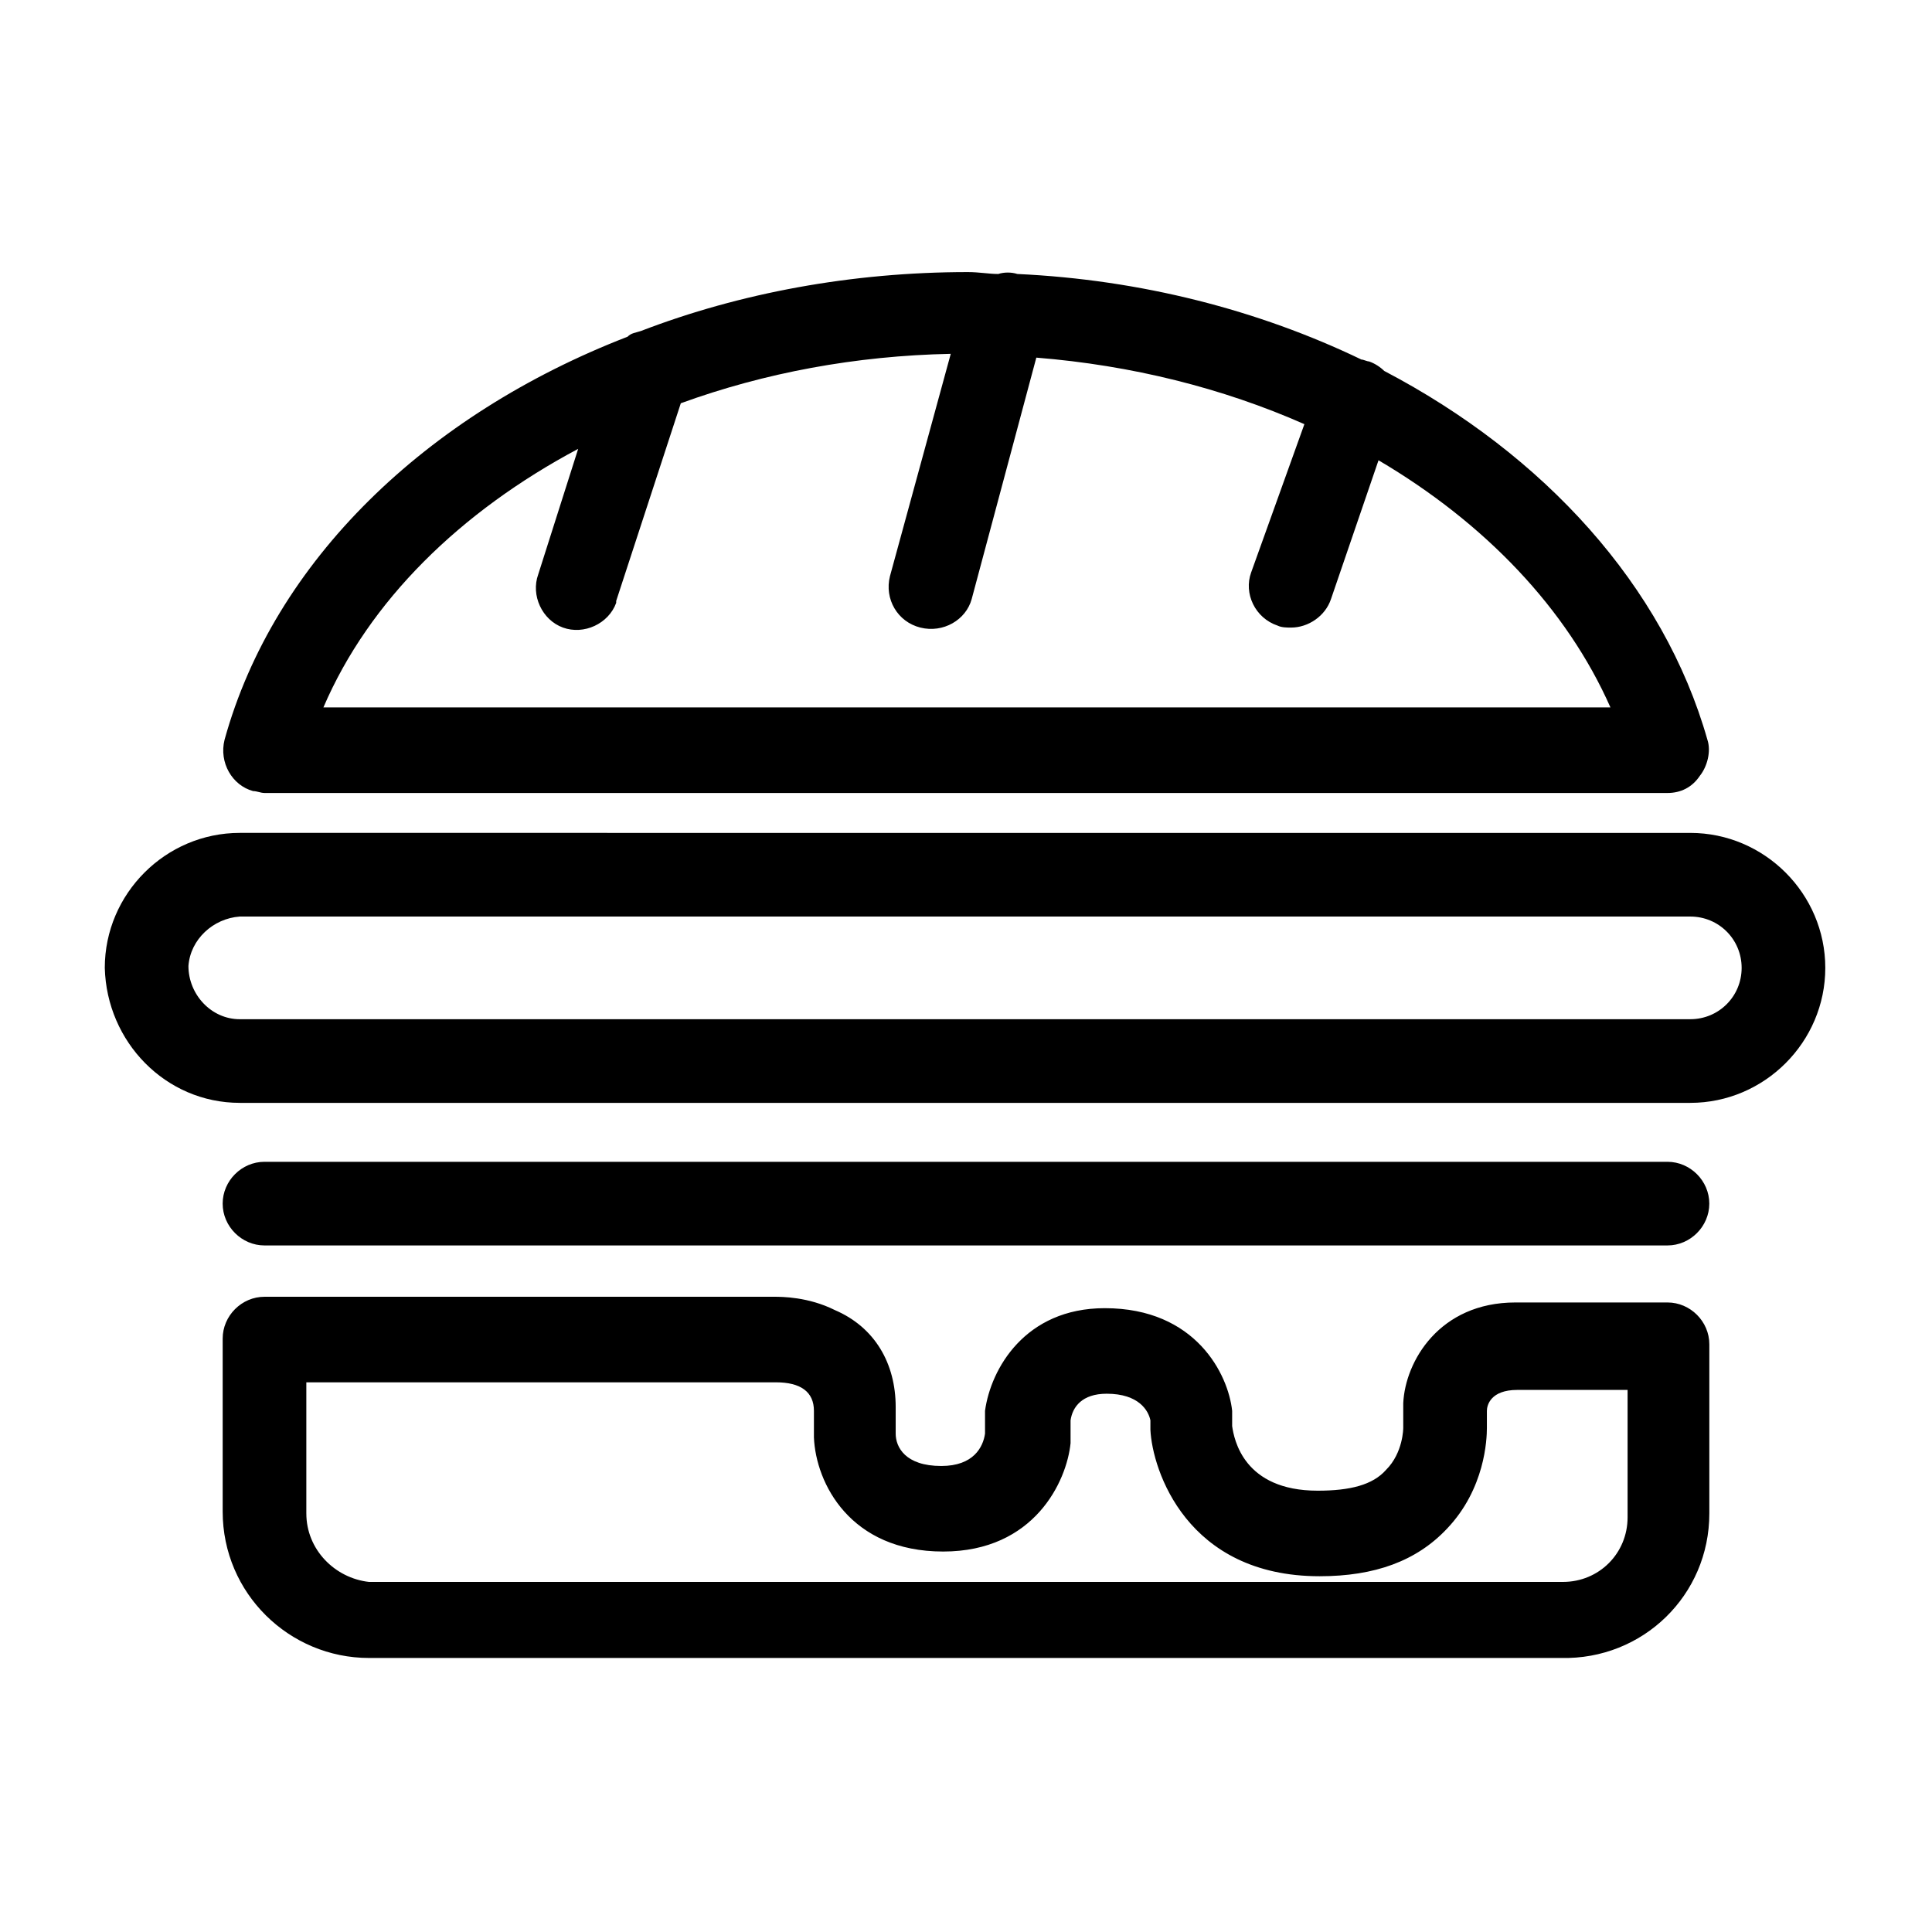 <?xml version="1.0" encoding="UTF-8"?>
<!-- Uploaded to: ICON Repo, www.svgrepo.com, Generator: ICON Repo Mixer Tools -->
<svg fill="#000000" width="800px" height="800px" version="1.1" viewBox="144 144 512 512" xmlns="http://www.w3.org/2000/svg">
 <g>
  <path d="m214.09 354.15h371.81c3.527 0 6.551-1.512 8.566-4.535 2.016-2.519 3.023-6.551 2.016-9.574-11.586-40.809-43.328-75.57-85.648-97.738-1.008-1.008-2.519-2.016-4.031-2.519-0.504 0-1.512-0.504-2.016-0.504-27.207-13.098-58.441-21.16-91.191-22.672-1.512-0.504-3.527-0.504-5.039 0-2.519 0-5.039-0.504-8.062-0.504-30.73 0-60.457 5.543-86.656 15.617-1.512 0.504-2.519 0.504-3.527 1.512-53.398 20.66-93.703 59.453-106.8 106.81-1.512 6.047 2.016 12.09 7.559 13.602 1.008 0 2.016 0.504 3.023 0.504zm83.129-91.191-10.578 33.25c-2.016 5.543 1.008 12.09 6.551 14.105 5.543 2.016 12.09-1.008 14.105-6.551v-0.504l17.125-52.391c22.168-8.062 46.352-12.594 71.539-13.098l-16.117 58.945c-1.512 6.047 2.016 12.09 8.062 13.602 6.047 1.512 12.09-2.016 13.602-7.559l17.129-63.98c25.191 2.016 49.375 8.062 71.039 17.633l-14.109 39.297c-2.016 5.543 1.008 12.09 7.055 14.105 1.008 0.504 2.519 0.504 3.527 0.504 4.535 0 9.07-3.023 10.578-7.559l12.594-36.777c28.215 16.625 49.879 39.297 61.465 65.496h-341.08c12.09-28.215 36.273-51.891 67.512-68.52z"/>
  <path d="m596.99 545.09v-44.84c0-6.047-5.039-11.082-11.082-11.082h-40.305c-20.152 0-29.223 15.617-29.727 26.703v5.543 1.008s0 6.551-4.535 11.082c-3.527 4.031-9.574 5.543-18.137 5.543-19.648 0-22.168-13.602-22.672-17.129v-3.023-1.008c-1.008-9.574-9.574-27.207-33.754-27.207-21.16 0-30.23 16.121-31.738 27.207v1.008 5.039c-0.504 3.527-3.023 8.566-11.586 8.566-9.574 0-12.09-5.039-12.09-8.566v-7.055c0-11.586-5.543-21.16-16.121-25.695-7.055-3.527-14.105-3.527-16.121-3.527h-135.03c-6.047 0-11.082 5.039-11.082 11.082v45.848c0 21.664 17.633 38.793 38.793 38.793h315.89c21.664 0.508 39.297-16.625 39.297-38.289zm-371.81 0v-34.762h124.44c6.551 0 10.078 2.519 10.078 7.559v7.055c0.504 12.09 9.574 30.23 34.258 30.23 24.184 0 32.746-18.641 33.754-28.719v-1.008-5.039c0.504-3.527 3.023-7.055 9.574-7.055 8.566 0 11.082 4.535 11.586 7.055v2.519c0.504 10.578 9.574 38.793 44.84 38.793 14.609 0 25.695-4.031 33.754-12.594 10.078-10.578 10.578-23.68 10.578-26.703v-4.535c0-1.512 1.008-5.543 8.062-5.543h29.223v33.754c0 9.574-7.559 17.129-17.129 17.129l-316.39 0.004c-9.066-1.008-16.625-8.566-16.625-18.141z"/>
  <path d="m585.9 451.89h-371.81c-6.047 0-11.082 5.039-11.082 11.082 0 6.047 5.039 11.082 11.082 11.082h371.81c6.047 0 11.082-5.039 11.082-11.082 0-6.043-5.039-11.082-11.086-11.082z"/>
  <path d="m207.54 436.27h384.41c19.648 0 35.77-16.121 35.77-35.77 0-19.648-16.121-35.77-35.77-35.77l-384.41-0.004c-19.648 0-35.77 16.121-35.77 35.77 0.504 19.652 16.121 35.773 35.77 35.773zm0-49.375h384.41c7.559 0 13.602 6.047 13.602 13.602 0 7.559-6.047 13.602-13.602 13.602l-384.41 0.004c-7.559 0-13.602-6.551-13.602-14.105 0.504-7.055 6.547-12.598 13.602-13.102z"/>
 </g>
</svg>
